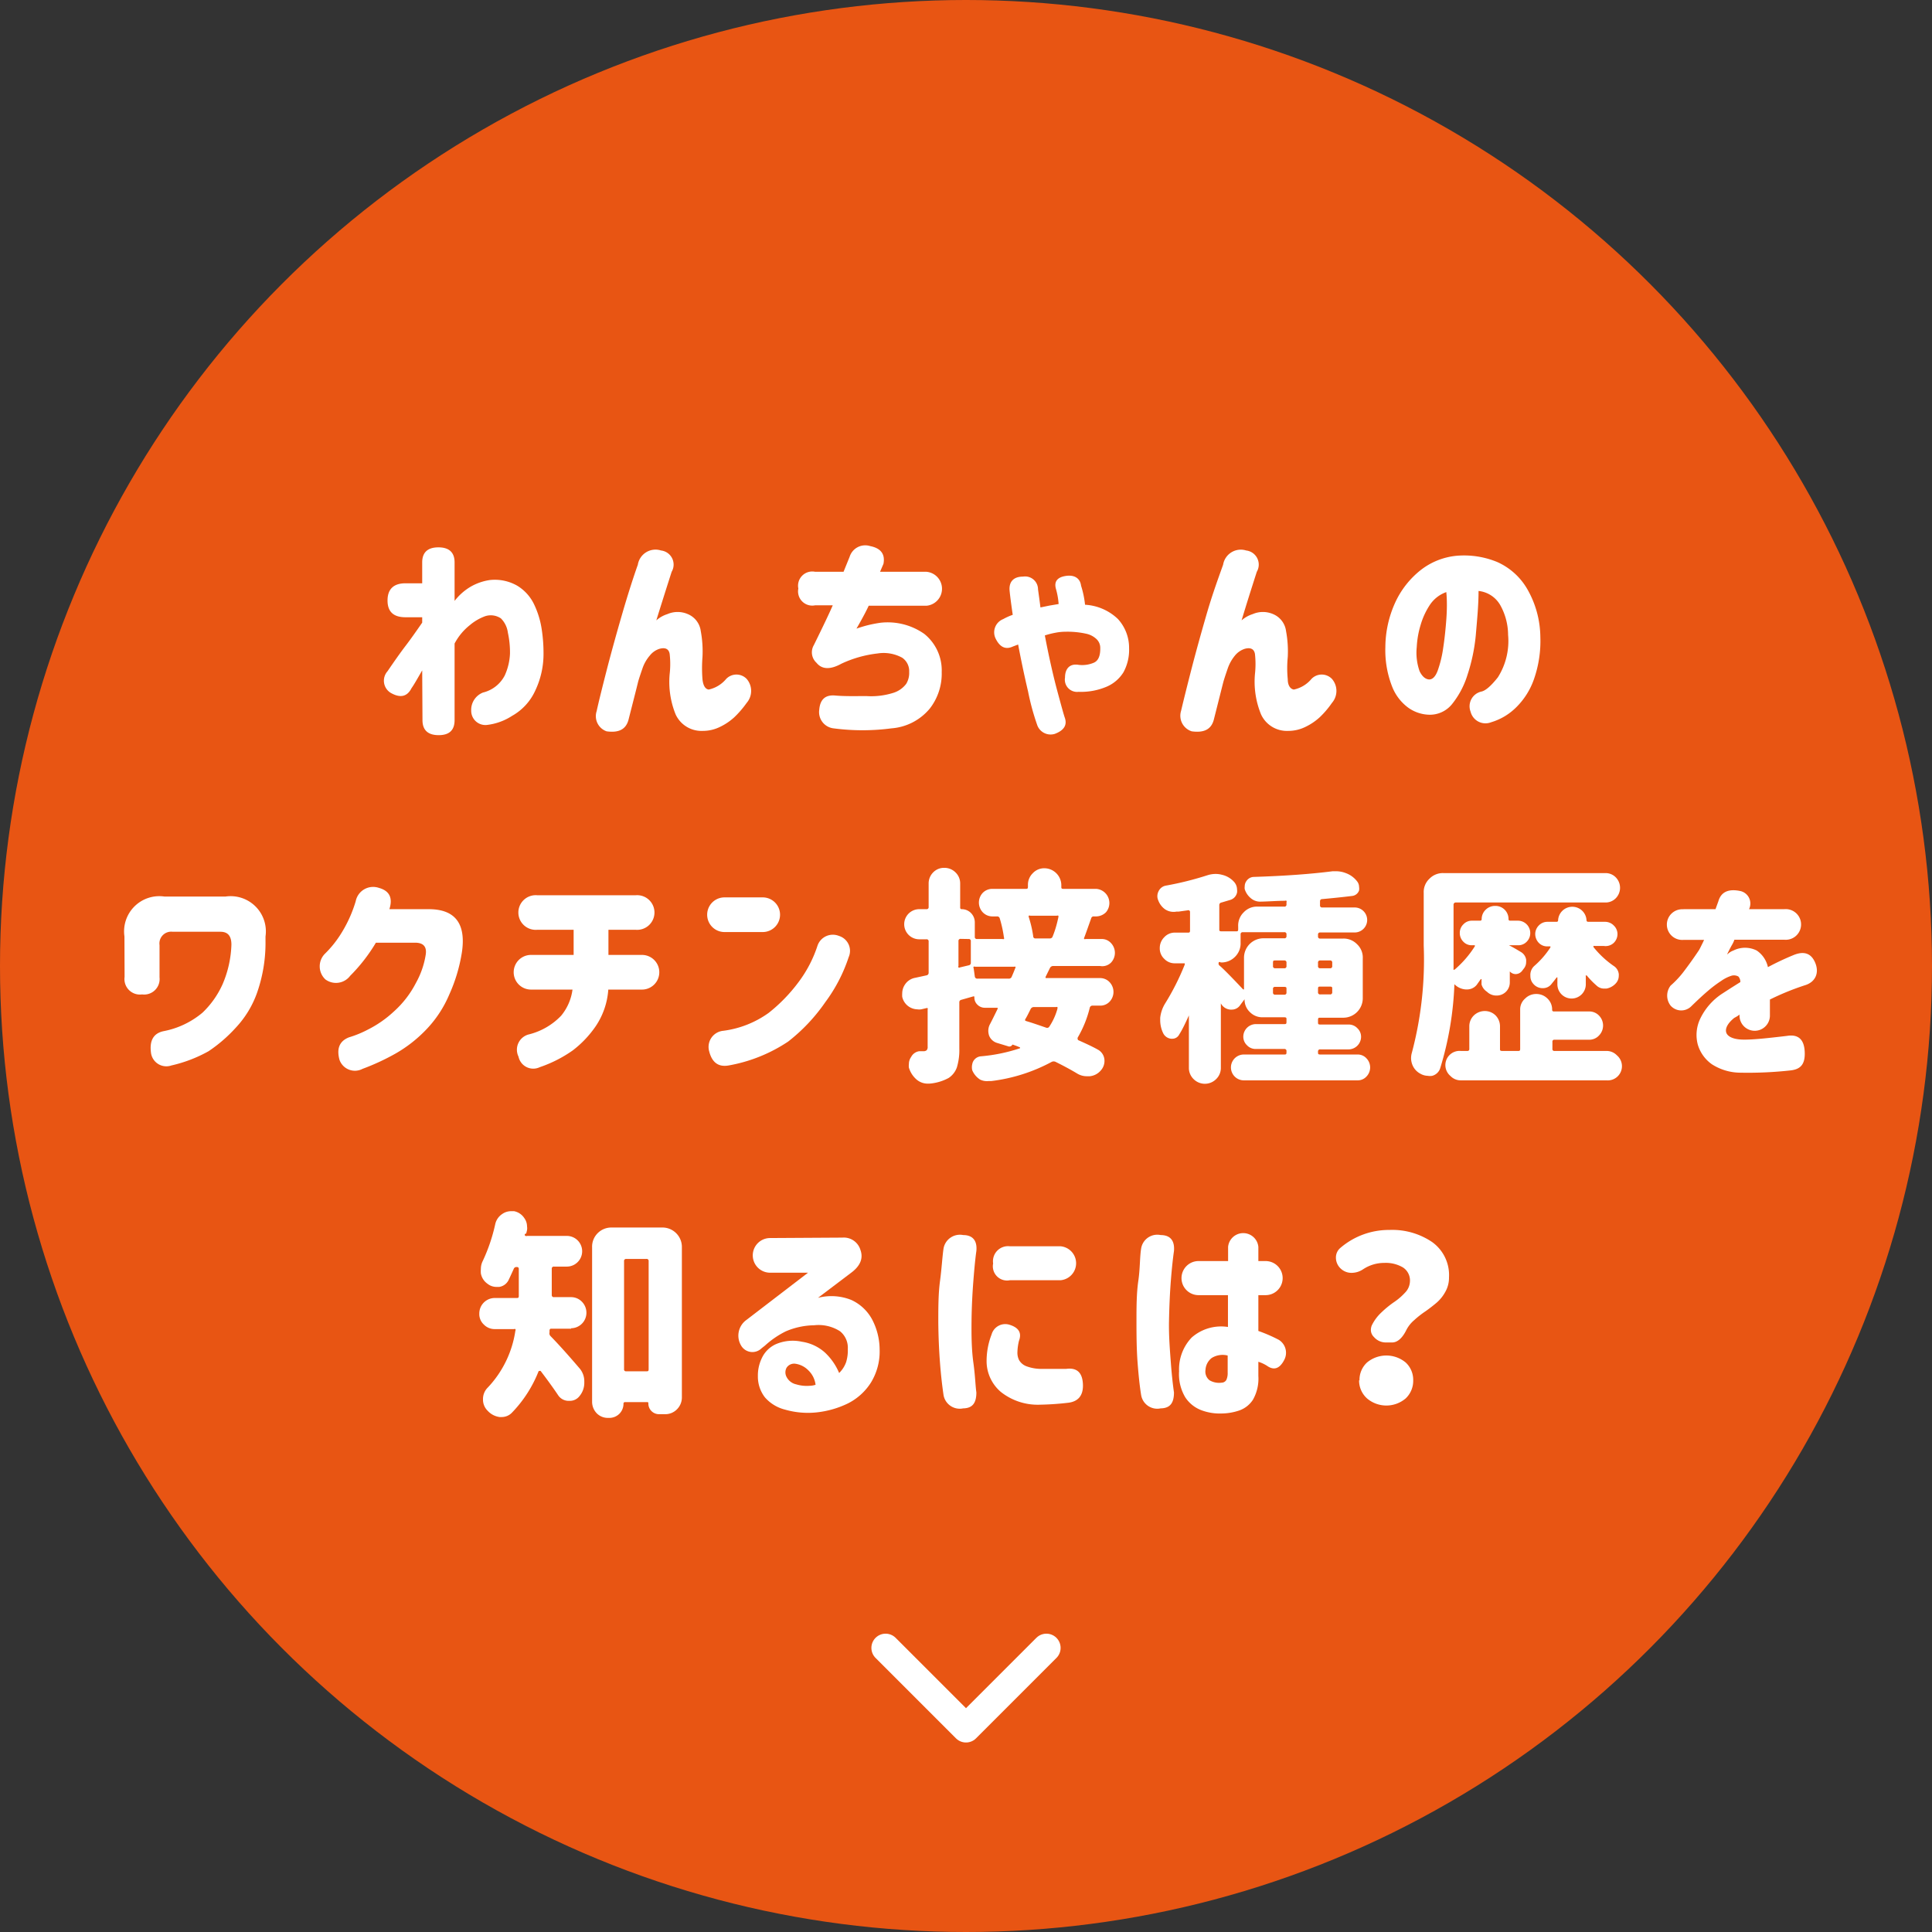 <svg xmlns="http://www.w3.org/2000/svg" width="136" height="136" viewBox="0 0 136 136">
  <rect x="0" y="0" width="136" height="136" fill="#333333" stroke="none"/>
  <defs>
    <style>
      .a {
        fill: #e85513;
      }

      .b {
        fill: #fff;
      }

      .c {
        fill: none;
        stroke: #fff;
        stroke-linecap: round;
        stroke-linejoin: round;
        stroke-width: 2px;
      }
    </style>
  </defs>
  <g>
    <circle class="a" cx="68" cy="68" r="68"/>
    <g>
      <path class="b" d="M29.72,47.19c-.32.55-.57,1-.75,1.25q-.46.91-1.47.33a1,1,0,0,1-.22-1.52c.47-.69.89-1.29,1.28-1.8s.77-1.06,1.16-1.62v-.38H28.54c-.84,0-1.26-.39-1.26-1.18s.42-1.21,1.26-1.21h1.18V39.59c0-.7.38-1.06,1.14-1.06S32,38.89,32,39.59V42.3a4,4,0,0,1,1.13-1,3.8,3.8,0,0,1,1.36-.47,3.18,3.18,0,0,1,1.92.4,3.09,3.09,0,0,1,1.18,1.3,6.14,6.14,0,0,1,.54,1.75A11,11,0,0,1,38.26,46a6,6,0,0,1-.58,2.61,3.87,3.87,0,0,1-1.63,1.78,4.12,4.12,0,0,1-1.76.64,1,1,0,0,1-1.12-1A1.31,1.31,0,0,1,34,48.75a2.34,2.34,0,0,0,1.53-1.2A4.11,4.11,0,0,0,35.9,46a6.52,6.52,0,0,0-.15-1.47,1.72,1.72,0,0,0-.49-1,1.28,1.28,0,0,0-1.09-.16,3.54,3.54,0,0,0-1.09.63A4.07,4.07,0,0,0,32,45.3v5.39c0,.71-.37,1.06-1.12,1.06s-1.14-.35-1.14-1.06Z"/>
      <path class="b" d="M44.9,39.75a1.26,1.26,0,0,1,1.63-1,1,1,0,0,1,.75,1.5q-.64,2-1.08,3.42a2.15,2.15,0,0,1,.78-.44,1.8,1.8,0,0,1,1.44,0,1.5,1.5,0,0,1,.91,1.2,7.78,7.78,0,0,1,.12,1.82,9.94,9.94,0,0,0,0,1.57c.05.45.2.69.44.72a2.22,2.22,0,0,0,1.23-.75,1,1,0,0,1,1.44,0,1.29,1.29,0,0,1,0,1.69,7,7,0,0,1-.86,1,4.1,4.1,0,0,1-1,.68,2.73,2.73,0,0,1-1.24.29,2,2,0,0,1-1.9-1.16,6.08,6.08,0,0,1-.42-2.84,6.32,6.32,0,0,0,0-1.42c-.06-.34-.29-.47-.71-.36a1.41,1.41,0,0,0-.69.48,2.73,2.73,0,0,0-.5.86c-.11.32-.22.64-.31.94-.13.54-.36,1.43-.67,2.65-.17.74-.69,1-1.56.88A1.13,1.13,0,0,1,42,50.06c.14-.64.37-1.57.68-2.78s.68-2.55,1.1-4S44.59,40.62,44.9,39.75Z"/>
      <path class="b" d="M56.2,41.44a1,1,0,0,1,1.18-1.19h2l.43-1.06a1.15,1.15,0,0,1,1.44-.75c.76.15,1.07.57.94,1.25l-.24.56h3.27a1.2,1.2,0,0,1,0,2.39H61.15c-.14.31-.42.85-.86,1.61.27-.09.55-.18.84-.25s.56-.12.83-.16a4.48,4.48,0,0,1,3.1.78,3.29,3.29,0,0,1,1.23,2.69,4,4,0,0,1-.84,2.57,3.88,3.88,0,0,1-2.69,1.39,15.58,15.58,0,0,1-4.09,0,1.15,1.15,0,0,1-1-1.31c.06-.73.43-1.06,1.12-1S60.1,49,61,49a5.18,5.18,0,0,0,1.89-.23,1.81,1.81,0,0,0,.9-.63A1.47,1.47,0,0,0,64,47.3a1.14,1.14,0,0,0-.49-1A2.72,2.72,0,0,0,61.77,46a8.14,8.14,0,0,0-2.54.72c-.78.43-1.37.41-1.75-.06a1,1,0,0,1-.19-1.25c.69-1.4,1.13-2.33,1.33-2.8H57.38a1,1,0,0,1-1.18-1.19Z"/>
      <path class="b" d="M70.62,43.58a4.11,4.11,0,0,1,.67-.3c-.12-.82-.19-1.38-.22-1.69-.06-.61.25-1,.94-1a.91.91,0,0,1,1.06.9c.07.5.13.93.17,1.27l.63-.13.65-.11a5.08,5.08,0,0,0-.19-1.07c-.14-.51.09-.82.71-.91s1,.19,1.06.69a6.66,6.66,0,0,1,.28,1.34,3.64,3.64,0,0,1,2.31,1,3,3,0,0,1,.79,2.07,3.28,3.28,0,0,1-.4,1.69,2.59,2.59,0,0,1-1.16,1,4.62,4.62,0,0,1-2,.37.86.86,0,0,1-.95-1c0-.66.36-1,.95-.9A2.09,2.09,0,0,0,77,46.65c.32-.14.47-.5.45-1.09a.85.85,0,0,0-.25-.56,1.52,1.52,0,0,0-.74-.39A6.08,6.08,0,0,0,75,44.47a3.68,3.68,0,0,0-.7.07,5.88,5.88,0,0,0-.75.19q.38,2,.81,3.66c.29,1.08.48,1.78.58,2.09.2.52,0,.92-.69,1.18A1,1,0,0,1,73,51a17.21,17.21,0,0,1-.63-2.32c-.28-1.19-.51-2.3-.7-3.31l-.37.14c-.51.24-.92.05-1.22-.57A1,1,0,0,1,70.62,43.58Z"/>
      <path class="b" d="M86.1,39.75a1.26,1.26,0,0,1,1.62-1,1,1,0,0,1,.75,1.5c-.42,1.31-.78,2.45-1.07,3.42a2.15,2.15,0,0,1,.78-.44,1.8,1.8,0,0,1,1.44,0,1.5,1.5,0,0,1,.91,1.2,7.78,7.78,0,0,1,.12,1.82,8,8,0,0,0,0,1.57c0,.45.2.69.43.72a2.21,2.21,0,0,0,1.24-.75,1,1,0,0,1,1.44,0,1.29,1.29,0,0,1,0,1.69,6.4,6.4,0,0,1-.85,1,4.1,4.1,0,0,1-1,.68,2.73,2.73,0,0,1-1.24.29,2,2,0,0,1-1.9-1.16,6.07,6.07,0,0,1-.43-2.84,6.42,6.42,0,0,0,0-1.42c-.06-.34-.3-.47-.71-.36a1.48,1.48,0,0,0-.7.48,2.91,2.91,0,0,0-.49.86c-.11.32-.22.64-.31.94-.14.54-.36,1.43-.67,2.65-.17.74-.69,1-1.57.88a1.15,1.15,0,0,1-.75-1.44c.15-.64.38-1.57.69-2.78s.68-2.55,1.1-4S85.79,40.62,86.1,39.75Z"/>
      <path class="b" d="M106.16,44.69a4.34,4.34,0,0,0-.55-2.09,2,2,0,0,0-1.53-1c0,1-.1,2-.19,3.07a12.74,12.74,0,0,1-.59,2.84,6.21,6.21,0,0,1-1.09,2.06,2,2,0,0,1-1.66.74,2.65,2.65,0,0,1-1.4-.48A3.35,3.35,0,0,1,98,48.34a7,7,0,0,1-.48-2.79,7.66,7.66,0,0,1,.7-3.15,6.22,6.22,0,0,1,1.8-2.28,4.84,4.84,0,0,1,2.55-1,6.12,6.12,0,0,1,2.82.44,4.61,4.61,0,0,1,2.11,1.89,6.89,6.89,0,0,1,.93,3.39,8.12,8.12,0,0,1-.46,3,5.16,5.16,0,0,1-1.29,2,4.18,4.18,0,0,1-1.71,1,1.08,1.08,0,0,1-1.45-.74,1.06,1.06,0,0,1,.77-1.42c.3-.07.68-.41,1.15-1A4.78,4.78,0,0,0,106.16,44.69Zm-5.56,3.14c.24,0,.44-.19.6-.61a8,8,0,0,0,.39-1.6c.1-.65.17-1.33.22-2s.06-1.36,0-1.94a2.31,2.31,0,0,0-1.15.89A5.18,5.18,0,0,0,100,44a6.4,6.4,0,0,0-.27,1.54,3.92,3.92,0,0,0,.2,1.71Q100.2,47.8,100.6,47.83Z"/>
      <path class="b" d="M8.76,65.92a2.48,2.48,0,0,1,2.81-2.81h4.31a2.48,2.48,0,0,1,2.81,2.81v.33a10.63,10.63,0,0,1-.59,3.62,7,7,0,0,1-1.5,2.47A10.32,10.32,0,0,1,14.68,74a9.81,9.81,0,0,1-2.61,1,1.09,1.09,0,0,1-1.44-.88c-.12-.88.18-1.4.92-1.54a6,6,0,0,0,2.71-1.3,6.36,6.36,0,0,0,1.41-2,7.63,7.63,0,0,0,.62-2.78c0-.59-.23-.9-.75-.91H12.16a.83.83,0,0,0-.93.94v2.27A1.09,1.09,0,0,1,10,70a1.09,1.09,0,0,1-1.23-1.23Z"/>
      <path class="b" d="M27.41,64h2.77q2.77,0,2.34,3a11.55,11.55,0,0,1-.89,3,8.12,8.12,0,0,1-1.7,2.55,9.48,9.48,0,0,1-2.08,1.61,16.07,16.07,0,0,1-2.33,1.08,1.15,1.15,0,0,1-1.62-.63c-.22-.8,0-1.33.67-1.59a7.42,7.42,0,0,0,1.34-.55,7.86,7.86,0,0,0,1.83-1.28,7,7,0,0,0,1.54-2,6,6,0,0,0,.69-2c.08-.54-.16-.82-.72-.83H26.46a11.87,11.87,0,0,1-1.81,2.33,1.25,1.25,0,0,1-1.75.25,1.26,1.26,0,0,1,0-1.83,7.56,7.56,0,0,0,1-1.22,9.26,9.26,0,0,0,1.14-2.45,1.25,1.25,0,0,1,1.63-.94C27.43,62.71,27.66,63.22,27.41,64Z"/>
      <path class="b" d="M37.38,67.22h3V65.45H37.82a1.22,1.22,0,1,1,0-2.43h6.92a1.22,1.22,0,1,1,0,2.43H42.83v1.77h2.36a1.22,1.22,0,0,1,0,2.44H42.82a5.25,5.25,0,0,1-.88,2.57,7.39,7.39,0,0,1-1.62,1.71A9.09,9.09,0,0,1,38,75.12a1.06,1.06,0,0,1-1.5-.74,1.11,1.11,0,0,1,.75-1.57A4.72,4.72,0,0,0,39.5,71.5a3.62,3.62,0,0,0,.8-1.84H37.38a1.22,1.22,0,0,1,0-2.44Z"/>
      <path class="b" d="M51,63.17h2.69a1.22,1.22,0,0,1,0,2.44H51a1.22,1.22,0,0,1,0-2.44Zm8.74,4.21a11.15,11.15,0,0,1-1.64,3.16,12.54,12.54,0,0,1-2.62,2.78A11,11,0,0,1,51.3,75c-.72.13-1.18-.2-1.38-1a1.14,1.14,0,0,1,1-1.44,7,7,0,0,0,3.19-1.26,11.52,11.52,0,0,0,2.09-2.15,8.8,8.8,0,0,0,1.35-2.59,1.14,1.14,0,0,1,1.5-.68A1.1,1.1,0,0,1,59.74,67.38Z"/>
      <path class="b" d="M77.44,68h-3.3a.25.25,0,0,0-.23.14l-.3.61a.12.12,0,0,0,0,.1s0,0,.08,0h3.74a.91.91,0,0,1,.68.29,1,1,0,0,1,0,1.37.9.9,0,0,1-.68.28h-.52a.19.19,0,0,0-.2.16,7.81,7.81,0,0,1-.83,2.06c-.06.09,0,.16,0,.2.51.23,1,.45,1.39.67a.89.89,0,0,1,.47.67,1,1,0,0,1-.24.79,1.17,1.17,0,0,1-.79.42h-.19a1.3,1.3,0,0,1-.71-.2q-.65-.39-1.5-.81a.31.31,0,0,0-.28,0,12,12,0,0,1-4.26,1.35h-.19A1.11,1.11,0,0,1,69,76a1.45,1.45,0,0,1-.56-.66.93.93,0,0,1,0-.43.65.65,0,0,1,.2-.37.68.68,0,0,1,.38-.18,11.81,11.81,0,0,0,2.78-.57s0,0,0,0a.06.06,0,0,0,0-.06,5.26,5.26,0,0,0-.53-.2s0,0,0,0a.24.24,0,0,1-.31.12l-.79-.24a.87.87,0,0,1-.54-.5,1.07,1.07,0,0,1-.06-.35,1,1,0,0,1,.09-.41c.18-.34.36-.71.56-1.12a.1.1,0,0,0,0-.09s0,0-.08,0h-.81a.73.73,0,0,1-.52-.21.69.69,0,0,1-.22-.53c0-.05,0-.07-.08-.06l-.84.24a.17.17,0,0,0-.14.18v3.24a4.21,4.21,0,0,1-.17,1.33,1.48,1.48,0,0,1-.58.75,3.37,3.37,0,0,1-1.36.4l-.14,0a1.2,1.2,0,0,1-.75-.28,1.77,1.77,0,0,1-.55-.85,1,1,0,0,1,0-.25.87.87,0,0,1,.16-.5A.76.76,0,0,1,64.7,74H65a.35.35,0,0,0,.23-.07.34.34,0,0,0,.07-.25V71.06a.11.11,0,0,0,0-.09.14.14,0,0,0-.11,0l-.34.08a.92.92,0,0,1-.28,0,1.12,1.12,0,0,1-1.06-.88,2,2,0,0,1,0-.25,1.12,1.12,0,0,1,.19-.61,1.09,1.09,0,0,1,.73-.48l.78-.17a.18.18,0,0,0,.16-.19V66.28a.14.14,0,0,0-.16-.16h-.5a1.06,1.06,0,1,1,0-2.12h.5a.14.14,0,0,0,.16-.16V62.2a1.1,1.1,0,0,1,.32-.79,1.06,1.06,0,0,1,.78-.32,1.1,1.1,0,0,1,.79.32,1.07,1.07,0,0,1,.33.79v1.69a.1.1,0,0,0,.11.11.91.91,0,0,1,.65.27.94.94,0,0,1,.27.67v1a.14.14,0,0,0,.16.16h1.79a.12.12,0,0,0,.1,0,.11.11,0,0,0,0-.11,8.52,8.52,0,0,0-.3-1.36.18.18,0,0,0-.19-.12h-.31a.94.94,0,0,1-.69-.29,1,1,0,0,1,0-1.37.94.94,0,0,1,.69-.28h2.34c.1,0,.15,0,.15-.16v-.11a1.13,1.13,0,0,1,.34-.83,1.09,1.09,0,0,1,.83-.35,1.2,1.2,0,0,1,1.18,1.18v.11c0,.11,0,.16.15.16h2.31a1,1,0,0,1,.68,1.65,1,1,0,0,1-.68.29h-.17a.17.17,0,0,0-.18.11c-.26.73-.42,1.19-.5,1.39a.08.08,0,0,0,0,.09.12.12,0,0,0,.1,0h1.11a.87.87,0,0,1,.68.29,1,1,0,0,1,0,1.37A.87.87,0,0,1,77.44,68Zm-9.82-1.91a.14.14,0,0,0-.15.16V68a.1.1,0,0,0,0,.1.08.08,0,0,0,.1,0l.63-.15a.17.17,0,0,0,.14-.19v-1.5a.14.14,0,0,0-.16-.16Zm1,2.65a.17.17,0,0,0,.19.15H71a.21.21,0,0,0,.22-.14c.11-.25.19-.45.25-.61a.06.06,0,0,0,0-.09.1.1,0,0,0-.08,0H68.64a.12.12,0,0,0-.1,0,.09.09,0,0,0,0,.11ZM74.44,71s0-.08,0-.11a.14.14,0,0,0-.1,0H72.78a.25.25,0,0,0-.23.14c-.14.28-.25.51-.35.67s0,.16.08.19c.41.12.86.28,1.36.45a.18.18,0,0,0,.23-.08A4.39,4.39,0,0,0,74.44,71Zm.06-6.44a.13.13,0,0,0,0-.1.14.14,0,0,0-.11,0H72.52a.11.11,0,0,0-.1,0,.12.12,0,0,0,0,.1,8.16,8.16,0,0,1,.31,1.34.15.15,0,0,0,.17.16h1a.2.2,0,0,0,.2-.14C74.29,65.46,74.41,65,74.5,64.58Z"/>
      <path class="b" d="M92.78,74.08c0,.1,0,.15.16.15h2.62a.83.83,0,0,1,.63.27.92.92,0,0,1,0,1.28.83.83,0,0,1-.63.27h-8a.91.91,0,0,1,0-1.82H90.4c.11,0,.16,0,.16-.15V74a.14.14,0,0,0-.16-.16h-2a.82.82,0,0,1-.62-.26.83.83,0,0,1-.26-.61.89.89,0,0,1,.88-.88h2c.11,0,.16,0,.16-.15v-.18c0-.1,0-.15-.16-.15H88.87a1.22,1.22,0,0,1-.89-.37,1.19,1.19,0,0,1-.37-.9s0,0,0,0,0,0,0,0l-.3.4a.71.71,0,0,1-.62.33h-.08a.82.82,0,0,1-.67-.44s0,0,0,0,0,0,0,0v4.53a1.09,1.09,0,0,1-.33.8,1.12,1.12,0,0,1-1.59,0,1.09,1.09,0,0,1-.33-.8V71.48s0,0,0,0,0,0,0,0c-.23.51-.46,1-.68,1.34a.54.54,0,0,1-.5.3h-.07a.7.7,0,0,1-.57-.41,2.12,2.12,0,0,1-.2-.9v-.16a2.42,2.42,0,0,1,.34-1,17.36,17.36,0,0,0,1.38-2.73.13.13,0,0,0,0-.11s0,0-.07,0h-.6a1,1,0,0,1-.76-.31,1,1,0,0,1-.32-.76,1.07,1.07,0,0,1,.32-.77,1,1,0,0,1,.76-.32h.89c.11,0,.16,0,.16-.15V64.2a.12.12,0,0,0-.16-.12l-.64.09-.15,0A1.08,1.08,0,0,1,82,64a1.35,1.35,0,0,1-.47-.63.71.71,0,0,1-.06-.28.77.77,0,0,1,.1-.38.7.7,0,0,1,.51-.37A22.37,22.37,0,0,0,85,61.61a1.9,1.9,0,0,1,.58-.09,1.67,1.67,0,0,1,.44.06,1.62,1.62,0,0,1,.86.51.81.81,0,0,1,.2.52.83.83,0,0,1,0,.22.69.69,0,0,1-.52.53l-.57.17a.18.18,0,0,0-.16.19v1.69c0,.1,0,.15.16.15H87c.11,0,.16,0,.16-.15v-.19a1.3,1.3,0,0,1,.39-1,1.28,1.28,0,0,1,1-.4H90.4a.14.14,0,0,0,.16-.16v-.14a.16.16,0,0,0,0-.11.14.14,0,0,0-.11,0c-.56,0-1.14.05-1.75.06h0a1,1,0,0,1-.66-.25,1.35,1.35,0,0,1-.42-.63.75.75,0,0,1,0-.2.63.63,0,0,1,.12-.37.64.64,0,0,1,.5-.29c2.19-.07,4-.2,5.57-.4l.25,0a1.9,1.9,0,0,1,.7.14,1.75,1.75,0,0,1,.77.57.64.64,0,0,1,.14.39.79.79,0,0,1,0,.25.58.58,0,0,1-.5.39c-.64.08-1.33.15-2.09.22-.11,0-.16.06-.16.17v.26a.14.14,0,0,0,.16.16h2.28a.88.88,0,1,1,0,1.76H92.94a.14.14,0,0,0-.16.16v.11a.14.14,0,0,0,.16.16h1.59a1.31,1.31,0,0,1,1,.4,1.28,1.28,0,0,1,.4,1v2.81a1.37,1.37,0,0,1-1.36,1.36H92.94c-.11,0-.16,0-.16.15v.18c0,.1,0,.15.16.15h2a.83.83,0,0,1,.61.26.82.82,0,0,1,.26.62.89.89,0,0,1-.87.87h-2a.14.14,0,0,0-.16.16Zm-6.89-6.36c-.08,0-.11,0-.11.1a.17.17,0,0,0,.08.16c.29.25.84.81,1.64,1.66a.06.06,0,0,0,.07,0,.07.07,0,0,0,0,0v-2.2A1.37,1.37,0,0,1,89,66.05H90.4a.14.14,0,0,0,.16-.16v-.11a.14.14,0,0,0-.16-.16H87.48a.14.14,0,0,0-.15.16v.58a1.32,1.32,0,0,1-.4,1,1.34,1.34,0,0,1-1,.39Zm4.51.44a.14.14,0,0,0,.16-.16v-.23a.14.14,0,0,0-.16-.16h-.64c-.1,0-.15,0-.15.16V68a.14.14,0,0,0,.15.16Zm-.79,1.7a.14.14,0,0,0,.15.16h.64a.14.14,0,0,0,.16-.16v-.24c0-.1,0-.15-.16-.15h-.64a.13.13,0,0,0-.15.15Zm4.17-2.09a.14.14,0,0,0-.16-.16h-.68a.14.14,0,0,0-.16.16V68a.14.14,0,0,0,.16.16h.68a.14.14,0,0,0,.16-.16ZM93.62,70a.14.14,0,0,0,.16-.16v-.24c0-.1,0-.15-.16-.15h-.68c-.11,0-.16,0-.16.15v.24a.14.14,0,0,0,.16.16Z"/>
      <path class="b" d="M104.29,69.3v-.38s0,0,0,0,0,0-.05,0l-.29.41a.88.88,0,0,1-.71.32h-.06a1.22,1.22,0,0,1-.8-.37s0,0,0,0,0,0,0,0a22.9,22.9,0,0,1-1,5.92.81.81,0,0,1-.56.53.89.89,0,0,1-.32,0,1.08,1.08,0,0,1-.5-.14,1.21,1.21,0,0,1-.58-.64,1.31,1.31,0,0,1-.09-.47,1.43,1.43,0,0,1,.06-.39,25.5,25.5,0,0,0,.83-7.53v-3.7a1.28,1.28,0,0,1,.4-1,1.31,1.31,0,0,1,1-.4H113a1,1,0,0,1,.74.3,1.05,1.05,0,0,1,0,1.47,1,1,0,0,1-.74.3H102.48a.15.15,0,0,0-.16.16v2.83c0,.72,0,1.28,0,1.67a.07.07,0,0,0,0,.07,0,0,0,0,0,.07,0,7.24,7.24,0,0,0,1.43-1.65s0,0,0-.07a.05.05,0,0,0,0,0h-.21a.8.8,0,0,1-.6-.25.85.85,0,0,1-.25-.61.82.82,0,0,1,.25-.61.81.81,0,0,1,.6-.26h.58a.1.1,0,0,0,.11-.11v0a.91.91,0,0,1,.28-.66.94.94,0,0,1,.68-.27.92.92,0,0,1,.93.93v0a.1.1,0,0,0,.11.11h.56a.87.87,0,0,1,.86.87.85.85,0,0,1-.25.61.81.81,0,0,1-.61.25h-.64a0,0,0,0,0,0,0,.05.05,0,0,0,0,0c.19.09.47.25.85.48a.76.76,0,0,1,.36.53.86.86,0,0,1,0,.16.71.71,0,0,1-.17.48l-.12.16a.59.59,0,0,1-.44.22h0a.55.55,0,0,1-.42-.19h0s0,0,0,0v.77a.92.92,0,0,1-.93.93.94.94,0,0,1-.68-.27A.91.91,0,0,1,104.29,69.3Zm5.14,3.89a.13.13,0,0,0-.15.15v.49a.13.13,0,0,0,.15.15h3.66a1,1,0,0,1,.73.31,1,1,0,0,1-.73,1.76H102.84a1,1,0,0,1-.74-.31,1,1,0,0,1,.74-1.76h.44a.13.13,0,0,0,.15-.15V72.25a1.06,1.06,0,0,1,.32-.77,1.11,1.11,0,0,1,.77-.31,1.07,1.07,0,0,1,.76.31,1.09,1.09,0,0,1,.31.77v1.58c0,.1,0,.15.16.15h1.1c.11,0,.16,0,.16-.15V71.09a1,1,0,0,1,.34-.79,1.09,1.09,0,0,1,.8-.33h0a1.1,1.1,0,0,1,.78.32,1.06,1.06,0,0,1,.33.79.11.11,0,0,0,.12.12h2.49a.94.94,0,0,1,.69.29,1,1,0,0,1,0,1.4.92.92,0,0,1-.69.3Zm3.47-6.6h-.65a.07.07,0,0,0-.07,0,.08.08,0,0,0,0,.09A6.67,6.67,0,0,0,113.6,68a.77.77,0,0,1,.35.56.57.57,0,0,1,0,.13.77.77,0,0,1-.18.5,1.17,1.17,0,0,1-.69.4l-.16,0a.76.76,0,0,1-.54-.22,5.64,5.64,0,0,1-.68-.7.09.09,0,0,0-.07,0,.07.07,0,0,0,0,.06v.56a1,1,0,0,1-1,1,1,1,0,0,1-1-1V68.8a.05.05,0,0,0,0,0s0,0-.05,0c-.13.18-.27.35-.4.51a.75.75,0,0,1-.56.25h-.07a.85.85,0,0,1-.62-.31.8.8,0,0,1-.2-.55A.85.85,0,0,1,108,68a6.21,6.21,0,0,0,1.14-1.31,0,0,0,0,0,0-.07.05.05,0,0,0,0,0h-.21a.82.82,0,0,1-.61-.25.9.9,0,0,1-.25-.61.86.86,0,0,1,.25-.61.83.83,0,0,1,.61-.26h.64a.1.1,0,0,0,.11-.11v0a1,1,0,0,1,1-.95,1,1,0,0,1,1,.95v0c0,.07.05.11.13.11h1.17a.85.85,0,0,1,.62.26.83.83,0,0,1,.26.61.87.87,0,0,1-.26.61A.84.84,0,0,1,112.9,66.59Z"/>
      <path class="b" d="M118.48,64h2.28l.2-.55c.19-.67.72-.91,1.58-.72a.9.9,0,0,1,.58,1.27h2.48a1.08,1.08,0,1,1,0,2.15h-3.51a2.09,2.09,0,0,1-.19.4c-.13.23-.23.44-.33.64l.18-.14a1.17,1.17,0,0,1,.27-.14,1.83,1.83,0,0,1,1.64,0,1.89,1.89,0,0,1,.79,1.17,19.27,19.27,0,0,1,1.78-.84c.76-.32,1.28-.14,1.56.56s0,1.34-.75,1.56a18.39,18.39,0,0,0-2.45,1v1.13a1.07,1.07,0,0,1-2.14,0v-.07l-.15.11-.23.13c-.45.37-.63.72-.56,1s.45.5,1.14.52,1.78-.1,3.14-.26c.79-.13,1.21.24,1.25,1.12s-.29,1.23-1,1.31a27.39,27.39,0,0,1-3.53.16,3.74,3.74,0,0,1-2-.59,2.59,2.59,0,0,1-1-1.4,2.65,2.65,0,0,1,.17-1.8,4.36,4.36,0,0,1,1.53-1.76l.65-.42.65-.41a.58.58,0,0,0-.14-.39.64.64,0,0,0-.47-.06,2.66,2.66,0,0,0-.74.37,8.7,8.7,0,0,0-.93.7c-.33.28-.72.64-1.19,1.1a1,1,0,0,1-1.44-.06,1.15,1.15,0,0,1,0-1.41,6.67,6.67,0,0,0,1-1.09c.31-.41.64-.87,1-1.41.07-.12.14-.27.22-.43s.12-.26.14-.29h-1.44a1.08,1.08,0,1,1,0-2.15Z"/>
      <path class="b" d="M40.21,93.53H38.85c-.11,0-.16,0-.17.16a.36.36,0,0,1,0,.11.28.28,0,0,0,.08.26c.51.52,1.18,1.26,2,2.22a1.4,1.4,0,0,1,.37,1,1.46,1.46,0,0,1-.34,1,.85.85,0,0,1-.69.33H40a.88.88,0,0,1-.72-.41c-.37-.55-.78-1.11-1.22-1.69a.07.07,0,0,0-.08,0s0,0-.06,0a8.86,8.86,0,0,1-1.89,2.94,1,1,0,0,1-.72.3h-.14a1.38,1.38,0,0,1-.84-.44A1.09,1.09,0,0,1,34,98.5a1.13,1.13,0,0,1,.34-.83,7.38,7.38,0,0,0,1.94-4,.11.11,0,0,0,0-.11.12.12,0,0,0-.1,0H34.83a1.06,1.06,0,0,1-.77-.32,1,1,0,0,1-.32-.77,1.09,1.09,0,0,1,1.09-1.1h1.53c.11,0,.16,0,.16-.15V89.33c0-.1-.05-.14-.15-.14a.2.2,0,0,0-.21.14q-.18.4-.36.78a.88.88,0,0,1-.66.48l-.2,0a1,1,0,0,1-.62-.22,1.13,1.13,0,0,1-.47-.73,1.69,1.69,0,0,1,0-.3,1.25,1.25,0,0,1,.14-.59,12.25,12.25,0,0,0,.87-2.57,1.15,1.15,0,0,1,.49-.72,1.08,1.08,0,0,1,.61-.2l.23,0a1.12,1.12,0,0,1,.72.49,1,1,0,0,1,.19.58.85.85,0,0,1,0,.26l-.06.25A.08.08,0,0,0,37,87a.11.11,0,0,0,.1,0h2.8a1.08,1.08,0,0,1,0,2.16H39a.14.14,0,0,0-.16.15v1.85a.14.14,0,0,0,.16.15h1.19a1.06,1.06,0,0,1,.77.32,1.1,1.1,0,0,1,.32.78,1.09,1.09,0,0,1-1.09,1.09Zm1.47-5.72a1.34,1.34,0,0,1,.39-1,1.35,1.35,0,0,1,1-.4h3.62A1.37,1.37,0,0,1,48,87.81V98.36a1.18,1.18,0,0,1-.34.84,1.15,1.15,0,0,1-.85.35h-.42a.75.75,0,0,1-.75-.75c0-.07,0-.1-.09-.1H44a.1.1,0,0,0-.11.11,1,1,0,0,1-.29.71,1,1,0,0,1-.7.29H42.8a1.09,1.09,0,0,1-.8-.33,1.17,1.17,0,0,1-.32-.81Zm2.25,8.57a.13.13,0,0,0,.15.15H45.5c.11,0,.16,0,.16-.15v-7.6a.14.14,0,0,0-.16-.16H44.08a.14.14,0,0,0-.15.16Z"/>
      <path class="b" d="M59.3,87.12a1.22,1.22,0,0,1,1.27.87c.21.58,0,1.13-.69,1.63l-2.3,1.74a3.76,3.76,0,0,1,2.35.15,3.15,3.15,0,0,1,1.45,1.35A4.6,4.6,0,0,1,61.92,95a4.17,4.17,0,0,1-.61,2.32,4.08,4.08,0,0,1-1.64,1.48,6.64,6.64,0,0,1-2.16.62,5.82,5.82,0,0,1-2.24-.19,2.77,2.77,0,0,1-1.42-.86,2.38,2.38,0,0,1-.5-1.51,2.79,2.79,0,0,1,.27-1.24,2,2,0,0,1,1-1,3,3,0,0,1,1.83-.17,3.11,3.11,0,0,1,1.62.76,4.2,4.2,0,0,1,1,1.44,2,2,0,0,0,.49-.76,2.79,2.79,0,0,0,.12-.93,1.49,1.49,0,0,0-.55-1.25,2.8,2.8,0,0,0-1.82-.42,5.24,5.24,0,0,0-2,.43,6.33,6.33,0,0,0-1.46,1l-.24.19a.92.92,0,0,1-1.44-.19,1.36,1.36,0,0,1,.38-1.81l4.33-3.32H54.21a1.22,1.22,0,0,1,0-2.44ZM56,96a.63.63,0,0,0-.63.28.68.68,0,0,0,0,.65,1,1,0,0,0,.68.52,2.56,2.56,0,0,0,.95.1,1.44,1.44,0,0,0,.41-.07,1.68,1.68,0,0,0-.49-1A1.59,1.59,0,0,0,56,96Z"/>
      <path class="b" d="M66.42,87.88a1.17,1.17,0,0,1,1.38-.94c.66,0,1,.38.93,1.12-.07.49-.14,1.19-.21,2.09S68.4,92,68.39,93s0,2,.13,2.93.14,1.6.21,2.09c0,.74-.27,1.11-.93,1.12a1.16,1.16,0,0,1-1.38-.93c-.09-.61-.18-1.36-.25-2.27s-.11-1.85-.12-2.87v0c0-1,0-2,.12-2.89S66.33,88.48,66.42,87.88Zm3.38,6.06a1,1,0,0,1,1.25-.69c.66.2.89.57.68,1.13a3.74,3.74,0,0,0-.11.79,1.17,1.17,0,0,0,.11.56,1,1,0,0,0,.51.44,3,3,0,0,0,1.14.19c.79,0,1.34,0,1.67,0,.75-.1,1.14.25,1.18,1.07s-.35,1.22-1,1.31a19.39,19.39,0,0,1-2,.14,4.18,4.18,0,0,1-2.78-.9,2.85,2.85,0,0,1-1-2.1A5.19,5.19,0,0,1,69.8,93.94Zm4.86-6.21a1.2,1.2,0,0,1,0,2.39H71.09a1,1,0,0,1-1.18-1.18,1.06,1.06,0,0,1,1.18-1.21Z"/>
      <path class="b" d="M80.33,87.88a1.15,1.15,0,0,1,1.37-.94c.67,0,1,.38.94,1.12-.07.49-.15,1.19-.22,2.09S82.31,92,82.29,93s.06,2,.13,2.93.15,1.6.22,2.09c0,.74-.27,1.11-.94,1.12a1.15,1.15,0,0,1-1.37-.93c-.1-.61-.18-1.36-.25-2.27S80,94.07,80,93.05v0c0-1,0-2,.13-2.89S80.23,88.48,80.33,87.88Zm6.12.89v-1a1.07,1.07,0,0,1,2.13,0v1h.51a1.2,1.2,0,0,1,0,2.4h-.51v2.52a11.06,11.06,0,0,1,1.43.62,1.07,1.07,0,0,1,.38,1.44c-.3.57-.68.72-1.13.44a2.53,2.53,0,0,0-.68-.33v1a3,3,0,0,1-.38,1.67,1.89,1.89,0,0,1-1,.77,4,4,0,0,1-1.19.2,3.69,3.69,0,0,1-1.44-.23,2.35,2.35,0,0,1-1.13-.9A3.17,3.17,0,0,1,83,96.53a3.23,3.23,0,0,1,.89-2.38,3.14,3.14,0,0,1,2.55-.74V91.17H84.37a1.2,1.2,0,0,1,0-2.4ZM86,97.33a.38.38,0,0,0,.33-.2,1.16,1.16,0,0,0,.09-.51v-1.2a1.46,1.46,0,0,0-1.12.17,1.13,1.13,0,0,0-.44.83.78.78,0,0,0,.28.74A1.32,1.32,0,0,0,86,97.33Z"/>
      <path class="b" d="M99,93.62c-.29.59-.64.88-1,.88h-.41a1.1,1.1,0,0,1-.87-.38.69.69,0,0,1-.22-.5.89.89,0,0,1,.06-.31,3.11,3.11,0,0,1,.7-.94,7,7,0,0,1,.93-.75A4.3,4.3,0,0,0,98.9,91a1.19,1.19,0,0,0,.35-.78,1.09,1.09,0,0,0-.49-1,2.37,2.37,0,0,0-1.31-.32,2.69,2.69,0,0,0-1.5.45,1.45,1.45,0,0,1-.81.25l0,0a1.09,1.09,0,0,1-.74-.28,1.05,1.05,0,0,1-.36-.8.88.88,0,0,1,.33-.69,5.24,5.24,0,0,1,3.44-1.25,5,5,0,0,1,3,.85A2.86,2.86,0,0,1,102,89.92a2,2,0,0,1-.25,1,2.77,2.77,0,0,1-.62.78c-.26.22-.52.42-.79.61a6.51,6.51,0,0,0-.79.62A2.25,2.25,0,0,0,99,93.62Zm-3.3,3.55a1.66,1.66,0,0,1,.53-1.26,2.13,2.13,0,0,1,2.72,0,1.66,1.66,0,0,1,.53,1.26,1.7,1.7,0,0,1-.53,1.27,2.1,2.1,0,0,1-2.72,0A1.7,1.7,0,0,1,95.67,97.17Z"/>
    </g>
    <polyline class="c" points="73.66 116 68 121.66 62.34 116"/>
  </g>
</svg>
